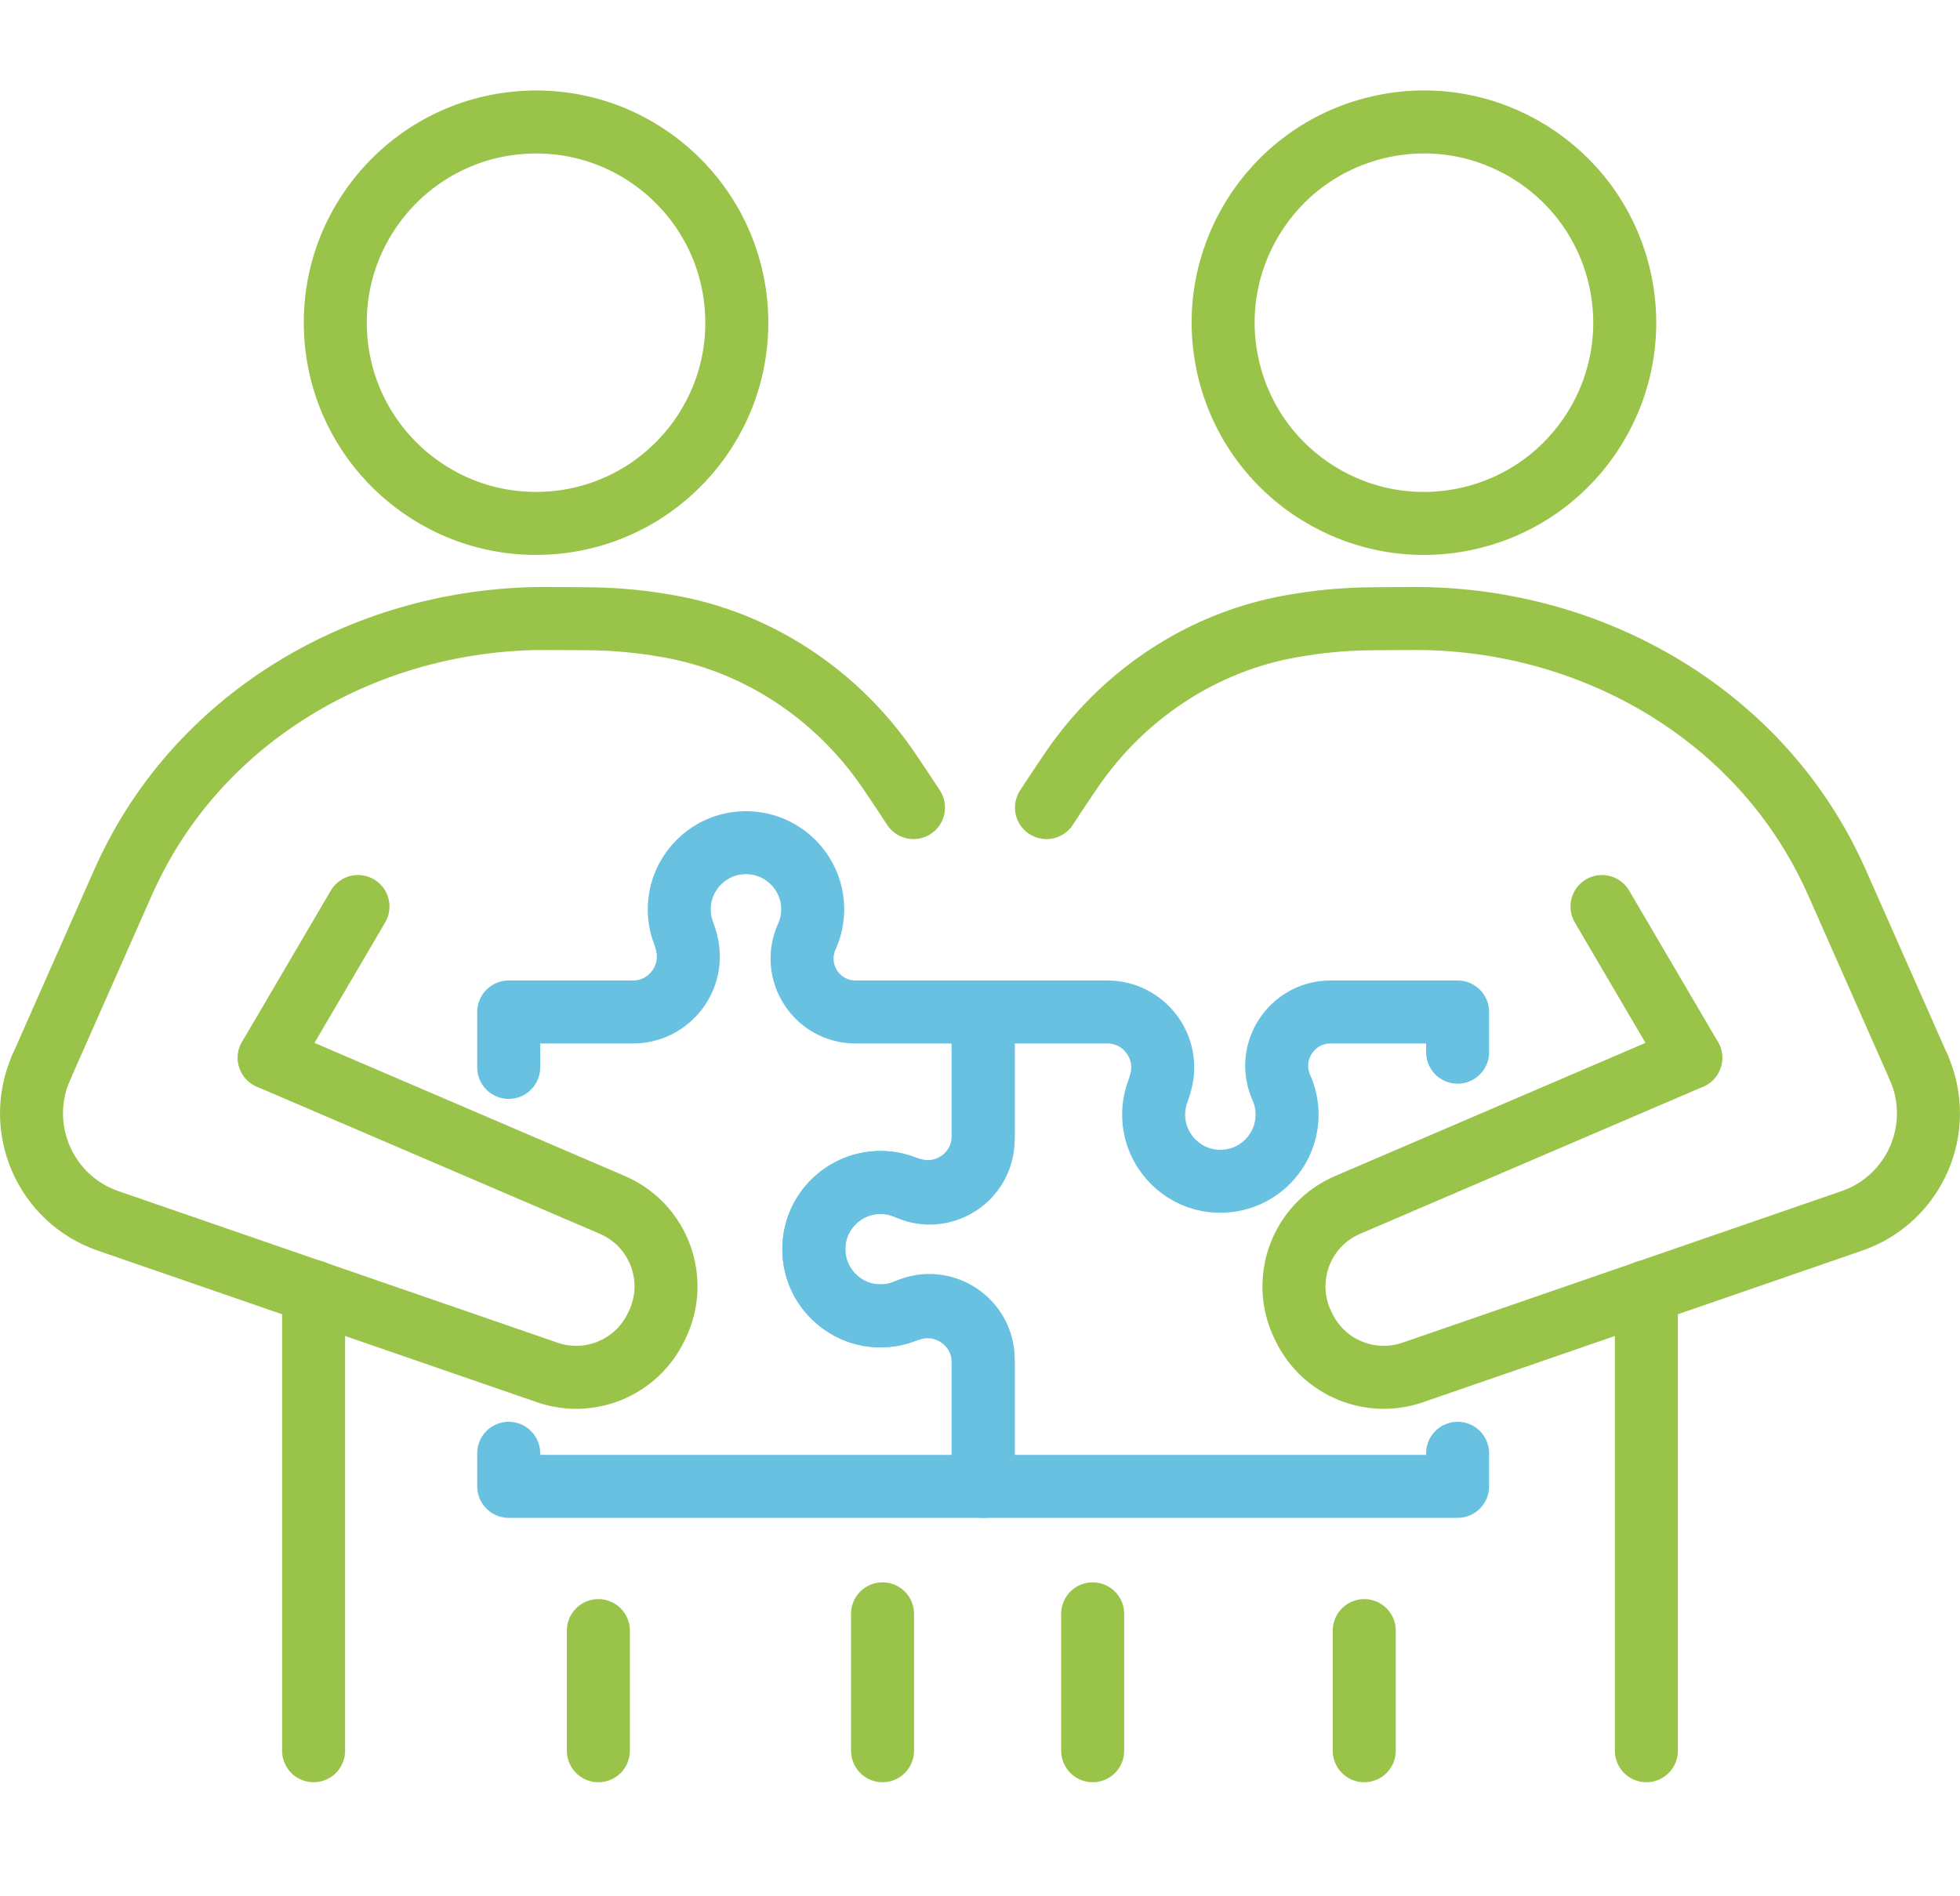 <?xml version="1.0" encoding="UTF-8"?> <svg xmlns="http://www.w3.org/2000/svg" width="62" height="60" viewBox="0 0 62 60" fill="none"><g clip-path="url(#clip0_107_9803)"><path d="M16.092 45.983V47.03H31.102V43.012C31.102 41.782 29.838 40.957 28.712 41.452C28.451 41.57 28.161 41.636 27.856 41.636C26.563 41.636 25.542 40.474 25.78 39.137C25.931 38.288 26.628 37.597 27.477 37.448C27.877 37.377 28.258 37.421 28.598 37.55C28.684 37.583 28.788 37.615 28.904 37.645C30.014 37.934 31.102 37.097 31.102 35.95V32.02H27.063C25.843 32.02 25.025 30.767 25.516 29.649L25.524 29.63C25.642 29.369 25.708 29.08 25.708 28.774C25.708 27.482 24.546 26.461 23.21 26.698C22.361 26.849 21.669 27.547 21.52 28.396C21.449 28.795 21.493 29.177 21.622 29.516C21.655 29.602 21.687 29.706 21.717 29.822C22.006 30.932 21.169 32.02 20.022 32.02H16.092V33.774" stroke="#69C1E2" stroke-width="1.993" stroke-linecap="round" stroke-linejoin="round"></path><path d="M46.108 33.292V32.02H42.09C40.86 32.02 40.035 33.284 40.531 34.41C40.648 34.671 40.714 34.961 40.714 35.266C40.714 36.559 39.552 37.58 38.216 37.342C37.367 37.191 36.676 36.494 36.526 35.644C36.456 35.245 36.5 34.864 36.629 34.524C36.661 34.438 36.693 34.334 36.723 34.218C37.012 33.108 36.175 32.02 35.028 32.02H31.099V36.059C31.099 37.279 29.845 38.097 28.728 37.606L28.709 37.598C28.448 37.48 28.158 37.414 27.853 37.414C26.56 37.414 25.539 38.576 25.777 39.912C25.927 40.761 26.625 41.453 27.475 41.602C27.874 41.672 28.255 41.629 28.595 41.499C28.681 41.467 28.785 41.435 28.9 41.405C30.01 41.116 31.099 41.953 31.099 43.1V47.03H46.108V45.983" stroke="#69C1E2" stroke-width="1.993" stroke-linecap="round" stroke-linejoin="round"></path><path d="M9.92 40.867V45.983V55.395" stroke="#9AC449" stroke-width="1.993" stroke-linecap="round" stroke-linejoin="round"></path><path d="M1.305 33.773L3.87 27.971C4.007 27.659 4.156 27.354 4.313 27.056C6.822 22.309 11.955 19.539 17.324 19.57L18.562 19.578C19.312 19.582 20.061 19.64 20.802 19.758C20.901 19.774 21.001 19.79 21.101 19.807C23.951 20.294 26.466 21.968 28.098 24.355C28.355 24.732 28.626 25.136 28.896 25.553" stroke="#9AC449" stroke-width="1.993" stroke-linecap="round" stroke-linejoin="round"></path><path d="M60.694 33.773L58.129 27.971C57.991 27.659 57.843 27.354 57.686 27.056C55.177 22.309 50.044 19.539 44.675 19.57L43.437 19.578C42.687 19.582 41.938 19.64 41.197 19.758C41.097 19.774 40.998 19.79 40.898 19.807C38.048 20.294 35.533 21.968 33.901 24.355C33.644 24.732 33.373 25.136 33.103 25.553" stroke="#9AC449" stroke-width="1.993" stroke-linecap="round" stroke-linejoin="round"></path><path d="M1.305 33.773C0.454 35.698 1.429 37.94 3.417 38.629L17.312 43.426C18.653 43.889 20.128 43.277 20.749 42.001C20.761 41.977 20.773 41.952 20.785 41.928C21.485 40.488 20.84 38.755 19.369 38.124L8.517 33.468" stroke="#9AC449" stroke-width="1.993" stroke-linecap="round" stroke-linejoin="round"></path><path d="M8.517 33.467L11.324 28.683" stroke="#9AC449" stroke-width="1.993" stroke-linecap="round" stroke-linejoin="round"></path><path d="M17.407 16.545C20.905 16.297 23.54 13.259 23.291 9.76C23.043 6.262 20.005 3.627 16.507 3.876C13.008 4.124 10.373 7.162 10.622 10.661C10.871 14.159 13.908 16.794 17.407 16.545Z" stroke="#9AC449" stroke-width="1.993" stroke-linecap="round" stroke-linejoin="round"></path><path d="M52.079 40.867V45.983V55.395" stroke="#9AC449" stroke-width="1.993" stroke-linecap="round" stroke-linejoin="round"></path><path d="M60.694 33.773C61.545 35.698 60.57 37.94 58.581 38.629L44.687 43.426C43.346 43.889 41.87 43.277 41.25 42.001C41.238 41.977 41.226 41.952 41.214 41.928C40.514 40.488 41.159 38.755 42.63 38.124L53.482 33.468" stroke="#9AC449" stroke-width="1.993" stroke-linecap="round" stroke-linejoin="round"></path><path d="M53.482 33.467L50.675 28.683" stroke="#9AC449" stroke-width="1.993" stroke-linecap="round" stroke-linejoin="round"></path><path d="M46.502 16.391C49.915 15.585 52.029 12.165 51.224 8.751C50.418 5.338 46.997 3.224 43.584 4.03C40.17 4.835 38.056 8.256 38.862 11.669C39.668 15.083 43.088 17.197 46.502 16.391Z" stroke="#9AC449" stroke-width="1.993" stroke-linecap="round" stroke-linejoin="round"></path><path d="M34.564 51.063V55.395" stroke="#9AC449" stroke-width="1.993" stroke-linecap="round" stroke-linejoin="round"></path><path d="M27.917 51.063V55.395" stroke="#9AC449" stroke-width="1.993" stroke-linecap="round" stroke-linejoin="round"></path><path d="M18.928 51.594V55.395" stroke="#9AC449" stroke-width="1.993" stroke-linecap="round" stroke-linejoin="round"></path><path d="M43.155 51.594V55.395" stroke="#9AC449" stroke-width="1.993" stroke-linecap="round" stroke-linejoin="round"></path></g><defs><clipPath id="clip0_107_9803"><rect width="62" height="53.529" fill="white" transform="translate(0 2.863)"></rect></clipPath></defs></svg> 